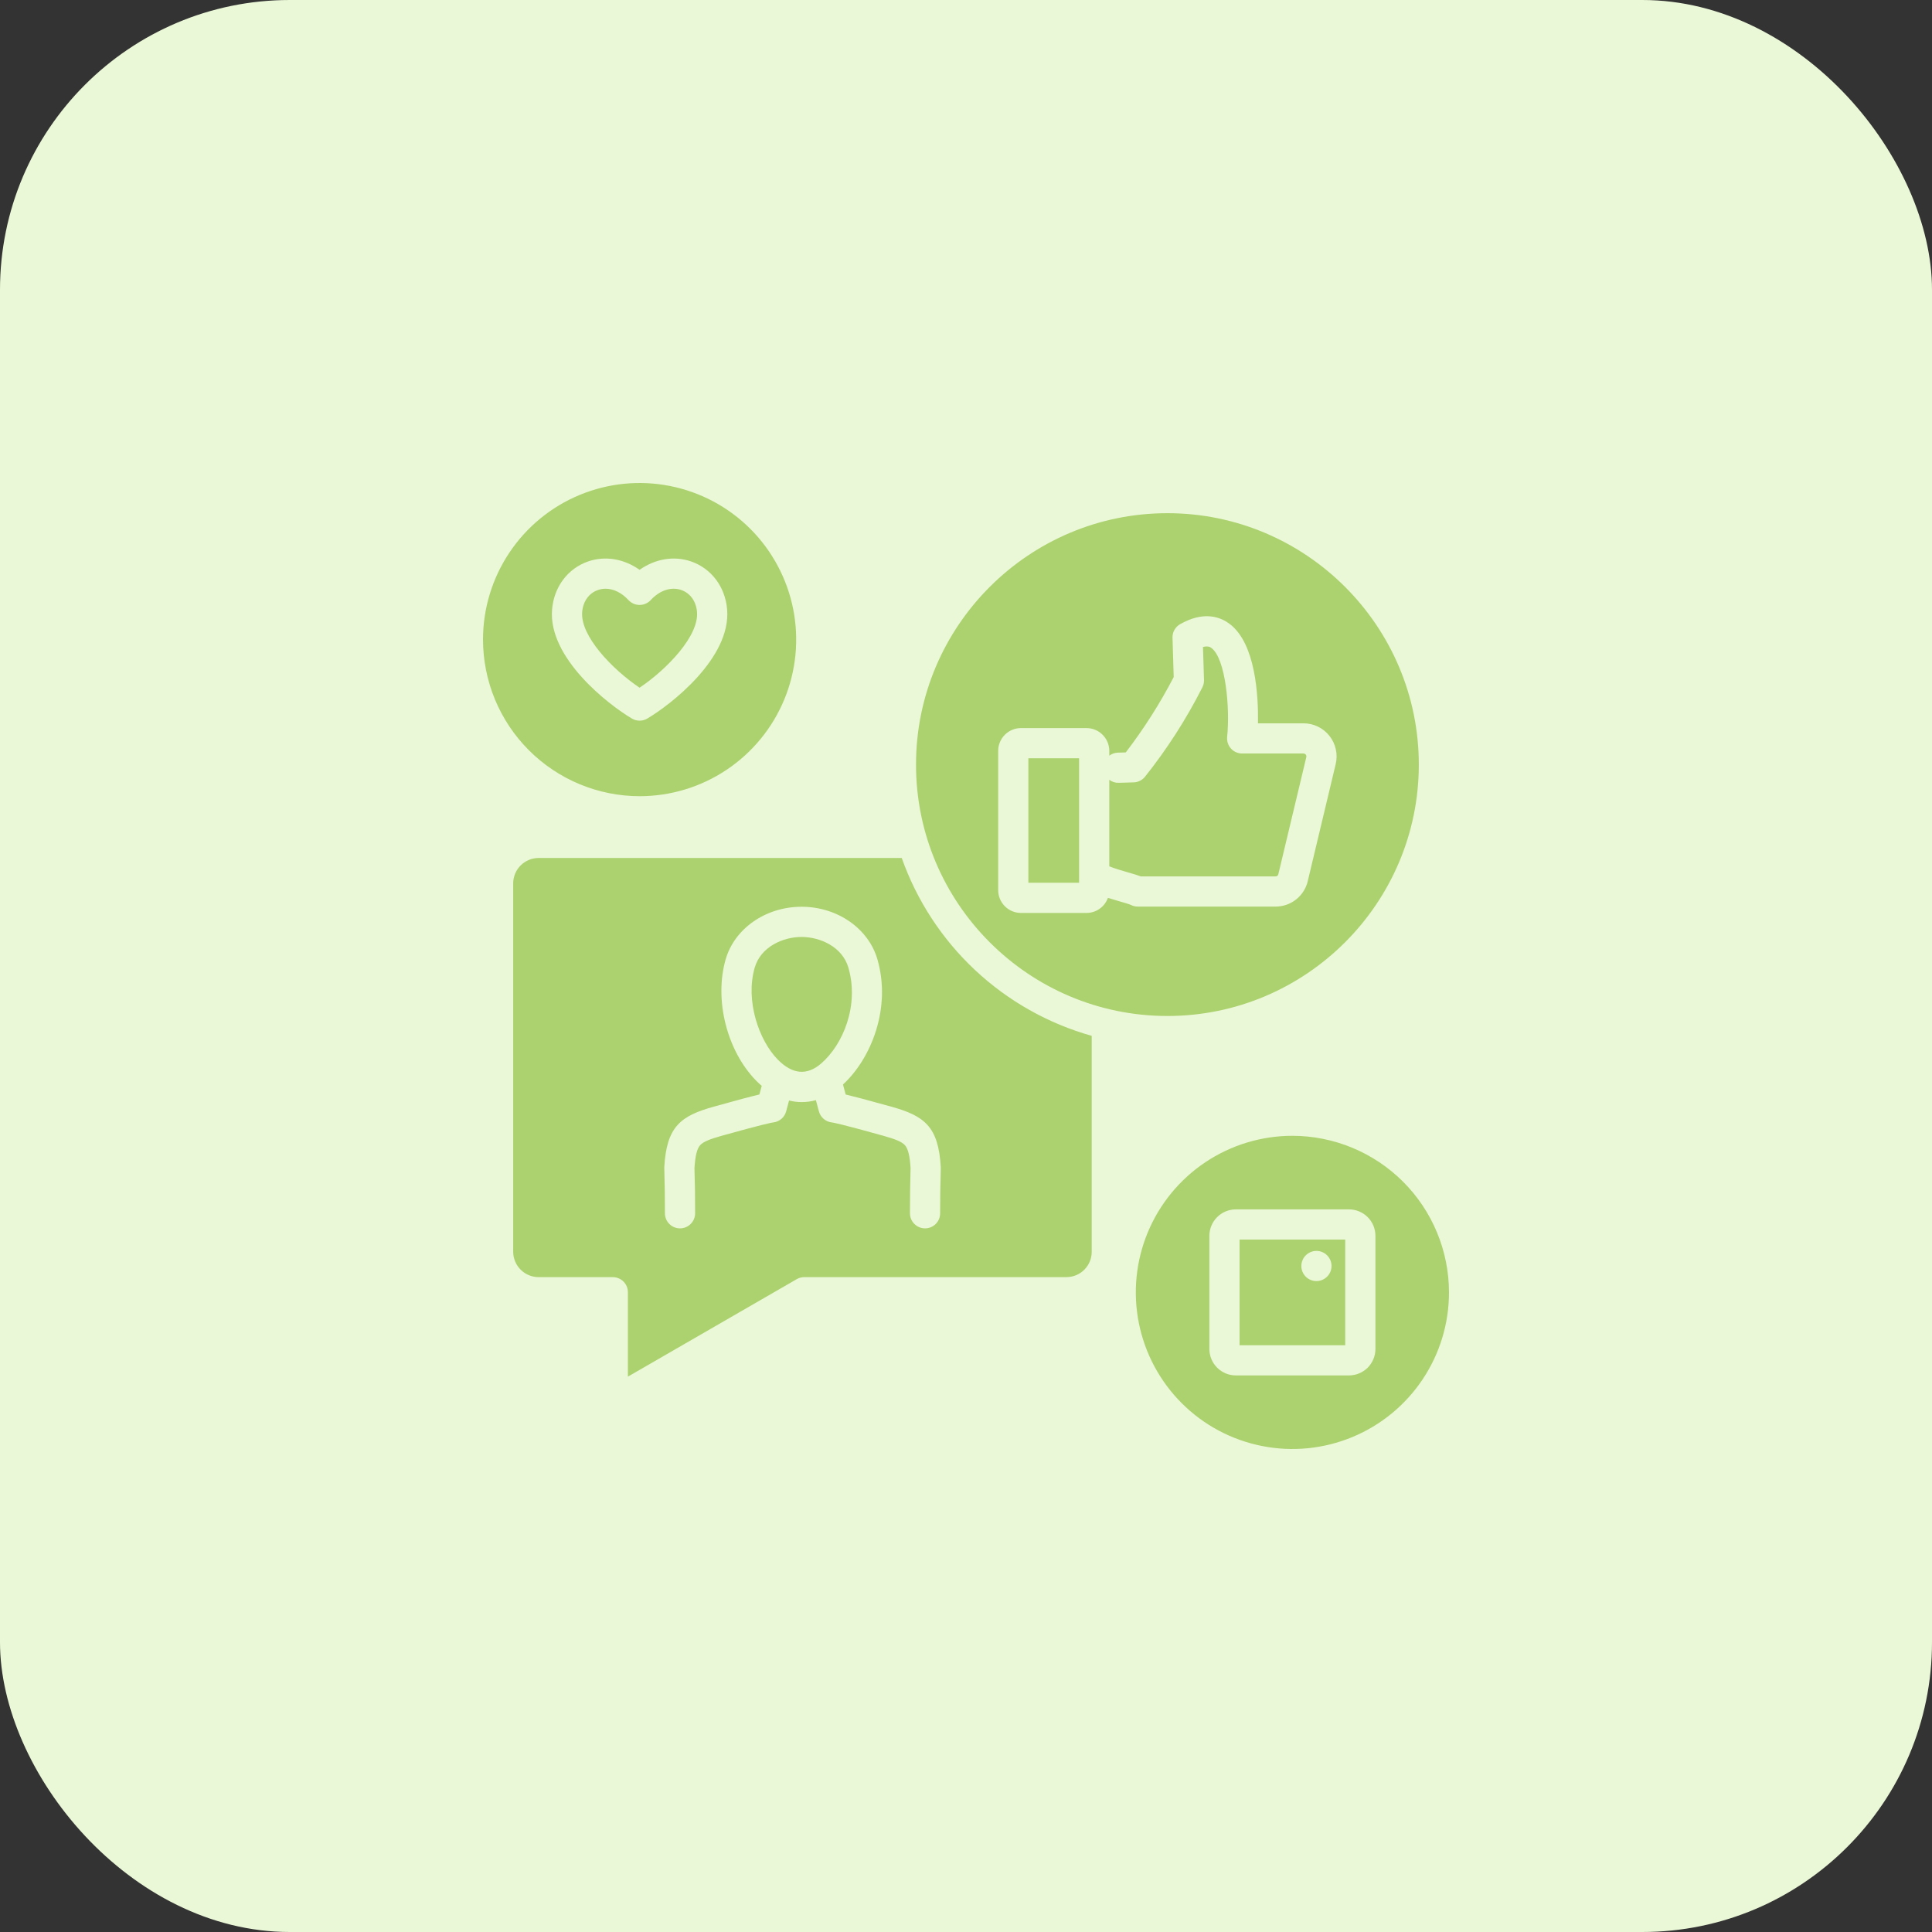 <?xml version="1.0" encoding="UTF-8"?> <svg xmlns="http://www.w3.org/2000/svg" width="80" height="80" viewBox="0 0 80 80" fill="none"><rect x="0" y="0" width="80" height="80" fill="#333333" stroke="none"/><rect width="80" height="80" rx="12" fill="#EBF8D7"></rect><g clip-path="url(#clip0_94_359)"><path fill-rule="evenodd" clip-rule="evenodd" d="M36.9 45.823C35.906 45.545 35.345 45.399 35.017 45.321L34.906 44.907C36.063 43.844 36.915 41.755 36.334 39.732C35.966 38.446 34.673 37.547 33.191 37.547C31.708 37.547 30.415 38.445 30.046 39.732C29.569 41.397 30.097 43.503 31.303 44.74C31.381 44.82 31.461 44.894 31.541 44.964L31.445 45.32C31.116 45.398 30.557 45.544 29.561 45.823C28.192 46.205 27.604 46.637 27.507 48.326C27.506 48.343 27.506 48.36 27.506 48.377L27.509 48.463C27.526 49.176 27.534 49.501 27.533 50.237C27.533 50.32 27.549 50.401 27.58 50.477C27.611 50.553 27.657 50.622 27.715 50.68C27.772 50.738 27.841 50.785 27.917 50.816C27.993 50.848 28.074 50.864 28.156 50.864H28.158C28.324 50.864 28.482 50.798 28.599 50.681C28.717 50.564 28.783 50.405 28.783 50.24C28.784 49.487 28.776 49.156 28.758 48.433L28.756 48.373C28.788 47.86 28.86 47.566 28.992 47.419C29.132 47.264 29.442 47.154 29.898 47.026C31.624 46.544 31.958 46.484 32.019 46.477C32.144 46.463 32.261 46.412 32.357 46.33C32.452 46.248 32.52 46.139 32.553 46.018L32.673 45.569C32.846 45.613 33.023 45.635 33.202 45.635C33.399 45.635 33.595 45.608 33.785 45.555L33.909 46.018C33.942 46.139 34.01 46.248 34.105 46.33C34.201 46.412 34.318 46.463 34.443 46.477C34.504 46.484 34.837 46.544 36.564 47.026C37.02 47.154 37.331 47.264 37.471 47.419C37.601 47.566 37.674 47.86 37.705 48.373L37.703 48.433C37.687 49.156 37.678 49.487 37.679 50.24C37.68 50.405 37.745 50.564 37.863 50.681C37.98 50.798 38.139 50.864 38.304 50.864H38.305C38.471 50.864 38.63 50.798 38.747 50.68C38.864 50.563 38.93 50.403 38.929 50.237C38.928 49.501 38.937 49.176 38.954 48.463L38.955 48.377C38.956 48.36 38.956 48.343 38.955 48.326C38.858 46.637 38.27 46.205 36.901 45.823L36.9 45.823ZM32.198 43.867C31.424 43.074 30.858 41.439 31.248 40.076C31.499 39.197 32.431 38.797 33.191 38.797C33.95 38.797 34.881 39.197 35.133 40.076C35.581 41.64 34.908 43.25 34.01 44.031C33.418 44.548 32.808 44.492 32.198 43.867ZM26.484 32.969C27.767 32.969 29.021 32.589 30.087 31.876C31.153 31.163 31.984 30.151 32.475 28.966C32.966 27.781 33.094 26.477 32.844 25.219C32.594 23.962 31.976 22.806 31.07 21.899C30.163 20.992 29.007 20.375 27.749 20.125C26.492 19.874 25.188 20.003 24.003 20.494C22.818 20.984 21.805 21.816 21.093 22.882C20.38 23.948 20 25.202 20 26.484C20.002 28.204 20.686 29.852 21.901 31.067C23.117 32.283 24.765 32.967 26.484 32.969ZM26.167 29.754C25.192 29.179 22.697 27.247 22.86 25.241C22.937 24.304 23.509 23.54 24.353 23.248C25.062 23.004 25.838 23.139 26.484 23.595C27.131 23.139 27.906 23.004 28.616 23.248C29.46 23.54 30.032 24.304 30.109 25.241C30.272 27.247 27.777 29.179 26.802 29.754C26.706 29.811 26.596 29.841 26.485 29.841C26.373 29.841 26.263 29.811 26.167 29.754ZM24.106 25.343C24.142 24.901 24.387 24.56 24.761 24.43C24.862 24.396 24.968 24.378 25.075 24.378C25.404 24.378 25.742 24.542 26.025 24.849C26.084 24.912 26.155 24.962 26.234 24.997C26.313 25.031 26.398 25.049 26.484 25.049C26.57 25.049 26.656 25.031 26.735 24.997C26.814 24.962 26.885 24.912 26.944 24.849C27.318 24.442 27.791 24.287 28.208 24.43C28.582 24.56 28.827 24.901 28.862 25.343C28.943 26.335 27.619 27.712 26.484 28.477C25.35 27.712 24.026 26.335 24.106 25.343L24.106 25.343ZM45.206 51.836C45.206 52.114 45.095 52.38 44.899 52.576C44.703 52.773 44.436 52.883 44.159 52.883H33.305C33.195 52.883 33.087 52.912 32.992 52.967L26 57.004V53.509C26 53.343 25.934 53.184 25.817 53.067C25.7 52.95 25.541 52.884 25.375 52.884H22.303C22.024 52.883 21.756 52.772 21.559 52.575C21.361 52.377 21.25 52.11 21.25 51.831V36.58C21.25 36.3 21.361 36.033 21.559 35.835C21.756 35.638 22.024 35.527 22.303 35.527H37.339C37.965 37.294 39.006 38.886 40.375 40.168C41.744 41.45 43.401 42.384 45.206 42.892V51.836H45.206ZM48.34 42.07C42.599 42.07 37.93 37.401 37.93 31.66C37.93 25.92 42.599 21.25 48.34 21.25C54.08 21.25 58.75 25.92 58.75 31.66C58.75 37.4 54.08 42.07 48.34 42.07ZM53.974 29.951H52.09C52.109 28.828 51.998 26.649 50.917 25.835C50.584 25.584 50.019 25.352 49.221 25.673C49.102 25.723 48.985 25.779 48.872 25.842C48.772 25.898 48.689 25.98 48.632 26.08C48.575 26.18 48.547 26.293 48.551 26.408L48.601 28.036C48.031 29.132 47.367 30.175 46.616 31.156L46.292 31.165C46.162 31.169 46.036 31.213 45.933 31.292V31.091C45.932 30.841 45.833 30.602 45.656 30.425C45.48 30.248 45.24 30.149 44.99 30.148H42.276C42.026 30.149 41.786 30.248 41.609 30.425C41.432 30.602 41.333 30.841 41.333 31.091V36.86C41.333 37.11 41.433 37.349 41.609 37.526C41.786 37.703 42.026 37.803 42.276 37.803H44.99C45.184 37.803 45.373 37.743 45.531 37.631C45.69 37.519 45.81 37.362 45.876 37.179C46.027 37.227 46.185 37.273 46.349 37.32C46.523 37.37 46.76 37.439 46.823 37.469C46.912 37.515 47.011 37.539 47.111 37.54H52.817C53.126 37.54 53.425 37.437 53.667 37.246C53.909 37.055 54.08 36.787 54.151 36.487L55.308 31.64C55.356 31.438 55.358 31.229 55.313 31.026C55.269 30.824 55.179 30.634 55.05 30.472C54.922 30.309 54.759 30.178 54.572 30.088C54.386 29.997 54.181 29.951 53.974 29.951V29.951ZM44.683 36.553V31.398H42.583V36.553L44.683 36.553ZM54.092 31.35C54.096 31.332 54.096 31.314 54.093 31.296C54.089 31.278 54.081 31.261 54.069 31.247C54.058 31.233 54.043 31.221 54.027 31.213C54.011 31.205 53.992 31.201 53.974 31.201H51.435C51.348 31.201 51.261 31.183 51.181 31.147C51.101 31.112 51.03 31.06 50.971 30.995C50.913 30.93 50.868 30.853 50.841 30.77C50.814 30.687 50.805 30.599 50.814 30.512C50.938 29.305 50.748 27.272 50.166 26.834C50.12 26.799 50.031 26.732 49.813 26.791L49.855 28.157C49.858 28.262 49.835 28.365 49.789 28.458C49.123 29.774 48.325 31.017 47.406 32.17C47.349 32.239 47.278 32.294 47.199 32.333C47.119 32.372 47.032 32.394 46.943 32.396L46.329 32.414C46.186 32.42 46.046 32.376 45.933 32.289V35.873C46.144 35.96 46.501 36.063 46.695 36.12C46.928 36.187 47.102 36.238 47.239 36.29H52.817C52.844 36.291 52.871 36.283 52.893 36.266C52.914 36.248 52.929 36.224 52.934 36.197L54.092 31.35L54.092 31.35ZM53.516 47.031C52.233 47.031 50.979 47.412 49.913 48.124C48.847 48.837 48.016 49.849 47.525 51.034C47.034 52.219 46.906 53.523 47.156 54.781C47.406 56.038 48.024 57.194 48.931 58.101C49.837 59.008 50.993 59.625 52.251 59.875C53.508 60.126 54.812 59.997 55.997 59.506C57.182 59.016 58.195 58.184 58.907 57.118C59.62 56.052 60 54.798 60 53.516C59.998 51.796 59.314 50.148 58.099 48.932C56.883 47.717 55.235 47.033 53.516 47.031ZM55.859 50.078C56.149 50.078 56.428 50.194 56.633 50.399C56.838 50.604 56.953 50.882 56.953 51.172V55.859C56.953 56.149 56.837 56.427 56.633 56.633C56.427 56.837 56.149 56.953 55.859 56.953H51.172C50.882 56.953 50.604 56.837 50.399 56.632C50.194 56.427 50.078 56.149 50.078 55.859V51.172C50.078 50.882 50.194 50.604 50.399 50.399C50.604 50.194 50.882 50.078 51.172 50.078H55.859ZM55.703 55.703H51.328V51.328H55.703V55.703ZM53.886 52.422C53.886 52.298 53.923 52.177 53.991 52.075C54.06 51.972 54.158 51.892 54.272 51.844C54.386 51.797 54.512 51.785 54.633 51.809C54.754 51.833 54.866 51.892 54.953 51.98C55.04 52.067 55.1 52.179 55.124 52.3C55.148 52.421 55.136 52.547 55.088 52.661C55.041 52.775 54.961 52.873 54.858 52.941C54.755 53.01 54.635 53.047 54.511 53.047C54.429 53.047 54.348 53.031 54.272 52.999C54.196 52.968 54.127 52.922 54.069 52.864C54.011 52.806 53.965 52.737 53.933 52.661C53.902 52.585 53.886 52.504 53.886 52.422H53.886Z" fill="#ACD26F"></path></g><defs><clipPath id="clip0_94_359"><rect width="40" height="40" fill="white" transform="translate(20 20)"></rect></clipPath></defs></svg> 